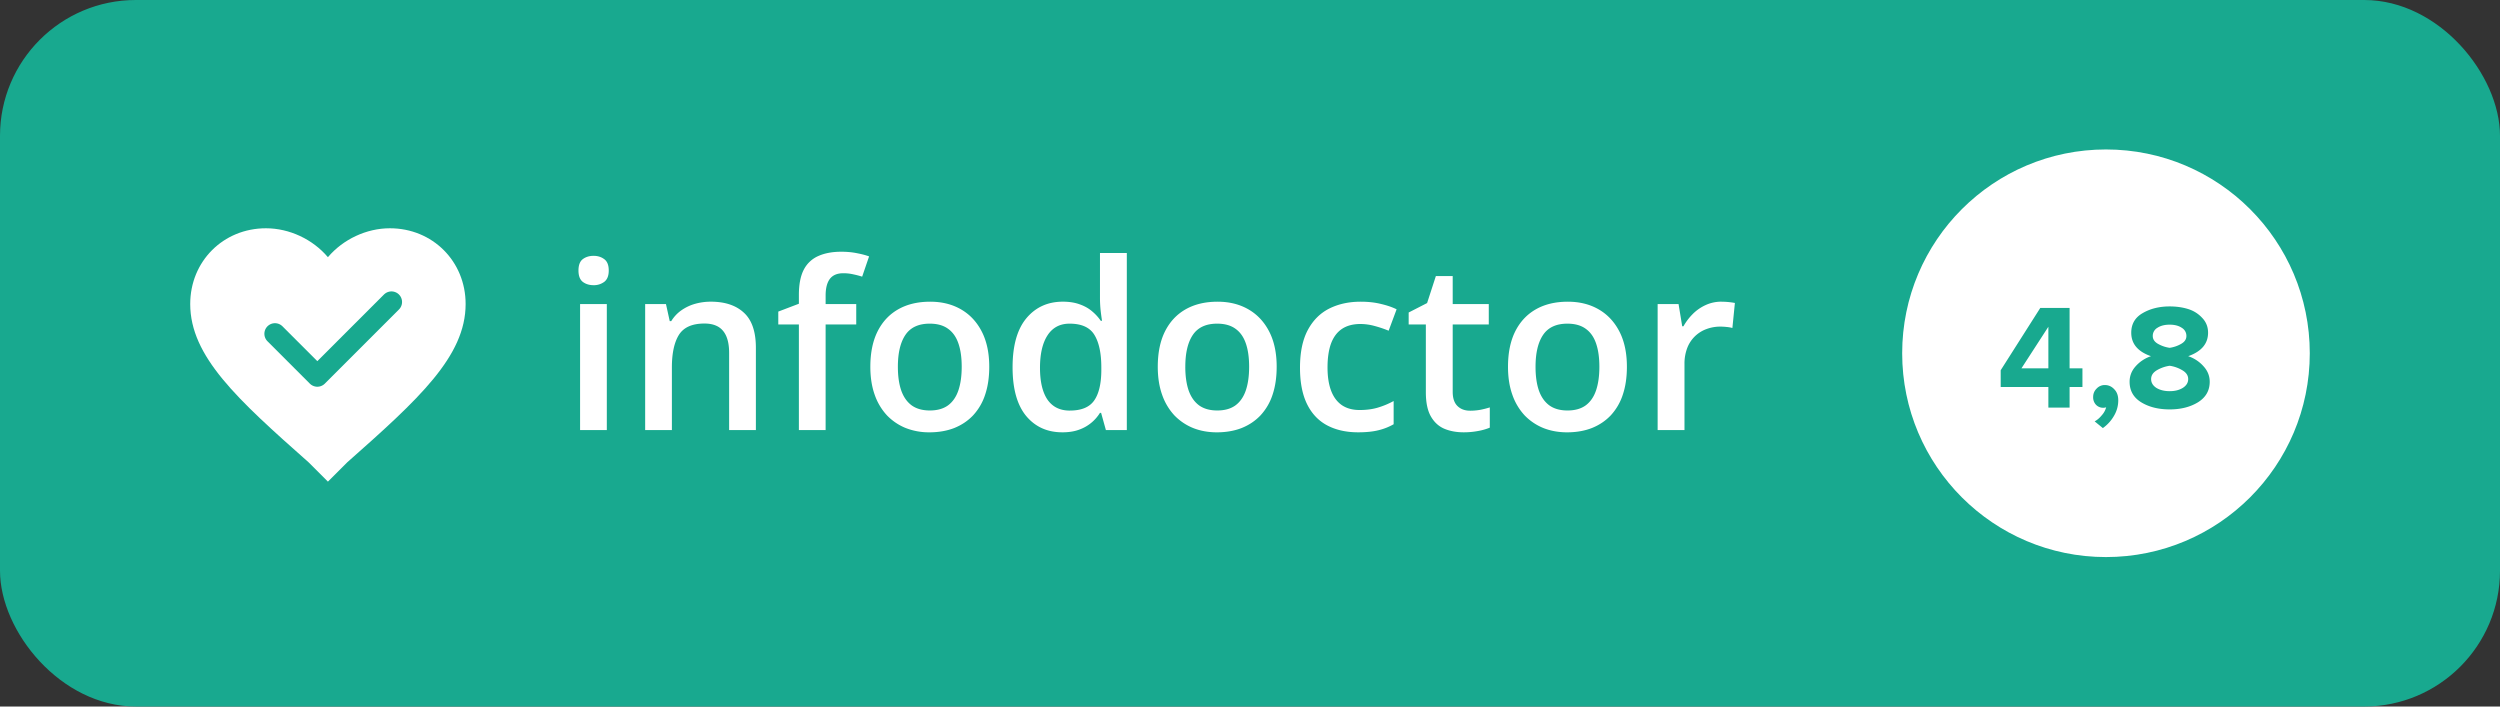 <svg width="184" height="52" fill="none" xmlns="http://www.w3.org/2000/svg"><rect width="100%" height="100%" fill="#333333" stroke="none"/><rect width="184" height="52" rx="10" fill="#18A98F"/><circle cx="155" cy="26" r="15" fill="#fff"/><path d="M152.322 30h-1.562v-1.518h-3.509V27.25l2.915-4.587h2.156v4.444h.946v1.375h-.946V30Zm-1.562-2.893v-3.058l-1.98 3.058h1.98Zm5.144 2.354c0 .403-.103.781-.308 1.133-.205.36-.48.664-.825.913l-.605-.495c.183-.095.359-.246.528-.451a1.4 1.4 0 0 0 .319-.583.733.733 0 0 1-.748-.187.798.798 0 0 1-.209-.572c0-.242.084-.447.253-.616a.809.809 0 0 1 .605-.264c.271 0 .502.103.693.308.198.198.297.47.297.814Zm3.783.671c-.829 0-1.529-.176-2.101-.528-.565-.352-.847-.854-.847-1.507 0-.425.146-.803.44-1.133a2.604 2.604 0 0 1 1.133-.748c-.968-.337-1.452-.913-1.452-1.727 0-.638.278-1.118.836-1.441.564-.33 1.228-.495 1.991-.495.484 0 .931.062 1.342.187.41.125.759.341 1.045.649.293.3.44.667.44 1.1 0 .807-.488 1.382-1.463 1.727a2.6 2.6 0 0 1 1.133.748c.3.33.451.708.451 1.133 0 .645-.286 1.148-.858 1.507-.572.352-1.269.528-2.09.528Zm0-4.532c.3-.044.579-.14.836-.286.264-.147.396-.341.396-.583a.686.686 0 0 0-.341-.605c-.228-.154-.525-.231-.891-.231-.367 0-.668.077-.902.231a.684.684 0 0 0-.341.605c0 .242.132.436.396.583.264.147.546.242.847.286Zm0 3.19c.381 0 .704-.08.968-.242.264-.169.396-.385.396-.649 0-.271-.151-.491-.451-.66a2.524 2.524 0 0 0-.913-.319 2.61 2.61 0 0 0-.924.319c-.294.169-.44.389-.44.66 0 .264.128.48.385.649.264.161.59.242.979.242Z" fill="#18A98F"/><path d="m24.135 35.449-1.419-1.419C17.446 29.368 14 26.226 14 22.375c0-3.142 2.432-5.574 5.574-5.574 1.723 0 3.446.81 4.56 2.128 1.116-1.317 2.839-2.128 4.561-2.128 3.142 0 5.575 2.432 5.575 5.574 0 3.851-3.446 6.993-8.716 11.655l-1.42 1.419Z" fill="#fff"/><path d="m20.237 24.566 3.118 3.118 5.457-5.457" stroke="#18A98F" stroke-width="1.559" stroke-linecap="round" stroke-linejoin="round"/><path d="M44.662 22.38v9.271h-1.968v-9.27h1.968Zm-.972-3.55c.302 0 .561.08.779.242.223.162.335.441.335.838 0 .39-.112.67-.335.837a1.269 1.269 0 0 1-.779.243c-.313 0-.578-.08-.795-.243-.213-.167-.319-.446-.319-.837 0-.397.106-.676.319-.838.217-.162.482-.243.795-.243Zm8.626 3.374c1.044 0 1.856.271 2.437.813.586.536.88 1.398.88 2.588v6.046h-1.969v-5.678c0-.72-.148-1.259-.444-1.616-.295-.363-.753-.545-1.373-.545-.899 0-1.524.277-1.876.83-.346.552-.52 1.353-.52 2.403v4.606h-1.967v-9.27h1.532l.277 1.256h.109c.2-.324.45-.59.745-.796a3.335 3.335 0 0 1 1.005-.478 4.248 4.248 0 0 1 1.164-.159Zm10.703 1.675h-2.253v7.772h-1.968v-7.772h-1.516v-.946l1.516-.578v-.645c0-.787.123-1.412.368-1.876a2.184 2.184 0 0 1 1.073-.996c.468-.207 1.027-.31 1.674-.31.425 0 .813.036 1.165.109.351.067.647.145.887.234l-.51 1.491a6.498 6.498 0 0 0-.637-.167 3.245 3.245 0 0 0-.754-.084c-.447 0-.776.14-.988.418-.207.28-.31.687-.31 1.223v.628h2.253v1.5Zm9.79 3.116c0 .77-.1 1.454-.302 2.052a4.11 4.11 0 0 1-.879 1.515c-.385.408-.849.72-1.39.938-.542.212-1.153.319-1.834.319a4.67 4.67 0 0 1-1.75-.319 3.994 3.994 0 0 1-1.382-.938 4.3 4.3 0 0 1-.897-1.515c-.212-.598-.318-1.282-.318-2.052 0-1.022.176-1.887.528-2.596.357-.715.865-1.26 1.524-1.634.659-.374 1.443-.56 2.353-.56.855 0 1.608.186 2.261.56.654.375 1.165.919 1.533 1.634.369.714.553 1.58.553 2.596Zm-6.725 0c0 .675.08 1.253.243 1.733.167.48.424.849.77 1.106.347.25.793.377 1.34.377s.994-.126 1.34-.377c.346-.257.6-.626.762-1.106.162-.48.243-1.058.243-1.733 0-.676-.08-1.248-.243-1.717-.162-.475-.416-.835-.762-1.08-.346-.252-.795-.377-1.348-.377-.815 0-1.41.273-1.784.82-.374.548-.561 1.332-.561 2.354Zm12.101 4.823c-1.105 0-1.993-.402-2.663-1.206-.664-.809-.996-2.001-.996-3.575 0-1.592.337-2.795 1.013-3.61.681-.815 1.577-1.223 2.688-1.223.47 0 .88.065 1.231.193.352.123.654.29.905.503.257.212.474.449.653.711h.092a20.355 20.355 0 0 1-.1-.745 9.067 9.067 0 0 1-.05-.913V18.62h1.976v13.031h-1.541l-.352-1.265h-.084a2.959 2.959 0 0 1-1.541 1.24c-.346.128-.756.193-1.23.193Zm.553-1.6c.843 0 1.438-.242 1.784-.728.346-.485.525-1.214.536-2.185v-.26c0-1.039-.168-1.834-.503-2.387-.335-.558-.946-.837-1.834-.837-.709 0-1.25.287-1.624.862-.369.57-.553 1.365-.553 2.387s.184 1.803.553 2.345c.374.536.92.804 1.641.804Zm15.225-3.223c0 .77-.1 1.454-.301 2.052a4.11 4.11 0 0 1-.88 1.515c-.385.408-.848.72-1.39.938-.541.212-1.153.319-1.834.319-.636 0-1.22-.107-1.75-.319a3.993 3.993 0 0 1-1.382-.938 4.3 4.3 0 0 1-.896-1.515c-.212-.598-.318-1.282-.318-2.052 0-1.022.175-1.887.527-2.596.358-.715.866-1.26 1.524-1.634.66-.374 1.444-.56 2.354-.56.854 0 1.608.186 2.26.56.654.375 1.165.919 1.534 1.634.368.714.552 1.58.552 2.596Zm-6.725 0c0 .675.081 1.253.243 1.733.168.48.425.849.77 1.106.347.25.793.377 1.34.377.548 0 .994-.126 1.34-.377.347-.257.6-.626.763-1.106.162-.48.242-1.058.242-1.733 0-.676-.08-1.248-.242-1.717-.162-.475-.416-.835-.762-1.08-.347-.252-.796-.377-1.349-.377-.815 0-1.41.273-1.784.82-.374.548-.56 1.332-.56 2.354Zm12.721 4.823c-.876 0-1.635-.17-2.278-.51-.641-.34-1.136-.863-1.482-1.566-.346-.704-.519-1.597-.519-2.68 0-1.128.19-2.05.57-2.764.38-.715.904-1.242 1.574-1.583.675-.34 1.449-.51 2.32-.51.552 0 1.052.055 1.499.167.452.106.834.237 1.147.393l-.586 1.575a8.592 8.592 0 0 0-1.047-.352 4.01 4.01 0 0 0-1.03-.142c-.542 0-.994.12-1.357.36-.357.24-.625.597-.804 1.072-.173.475-.26 1.064-.26 1.767 0 .681.09 1.256.269 1.725.178.463.444.815.795 1.055.352.235.785.352 1.298.352.508 0 .963-.061 1.365-.184a6.042 6.042 0 0 0 1.139-.477v1.708a4.21 4.21 0 0 1-1.13.444c-.402.1-.896.15-1.483.15Zm8.241-1.59c.257 0 .511-.023.762-.068.251-.05.48-.109.687-.176v1.491a4.12 4.12 0 0 1-.846.243 5.67 5.67 0 0 1-1.08.1c-.525 0-.997-.086-1.416-.26-.418-.178-.75-.482-.996-.912-.246-.43-.369-1.024-.369-1.784V23.88h-1.264V23l1.356-.695.645-1.985h1.24v2.06h2.655v1.5h-2.655v4.957c0 .47.117.818.352 1.047.234.229.544.343.929.343Zm11.54-3.233c0 .77-.1 1.454-.301 2.052a4.112 4.112 0 0 1-.879 1.515c-.386.408-.849.72-1.391.938-.541.212-1.153.319-1.834.319-.636 0-1.22-.107-1.75-.319a4 4 0 0 1-1.382-.938 4.3 4.3 0 0 1-.896-1.515c-.212-.598-.318-1.282-.318-2.052 0-1.022.176-1.887.527-2.596.358-.715.866-1.26 1.525-1.634.658-.374 1.443-.56 2.353-.56.854 0 1.608.186 2.261.56.653.375 1.164.919 1.533 1.634.368.714.552 1.58.552 2.596Zm-6.724 0c0 .675.08 1.253.242 1.733.168.48.425.849.771 1.106.346.25.793.377 1.34.377s.994-.126 1.34-.377c.346-.257.6-.626.762-1.106.162-.48.243-1.058.243-1.733 0-.676-.081-1.248-.243-1.717-.162-.475-.416-.835-.762-1.08-.346-.252-.796-.377-1.349-.377-.815 0-1.409.273-1.783.82-.374.548-.561 1.332-.561 2.354Zm13.684-4.79a5.71 5.71 0 0 1 .988.092l-.184 1.842a2.504 2.504 0 0 0-.436-.075 4.562 4.562 0 0 0-.452-.026c-.352 0-.687.06-1.005.176a2.384 2.384 0 0 0-1.424 1.382 3.221 3.221 0 0 0-.209 1.206v4.849h-1.976v-9.27h1.54l.268 1.632h.093c.184-.33.413-.63.686-.904a3.21 3.21 0 0 1 .938-.653 2.73 2.73 0 0 1 1.173-.252Z" fill="#fff"/></svg>